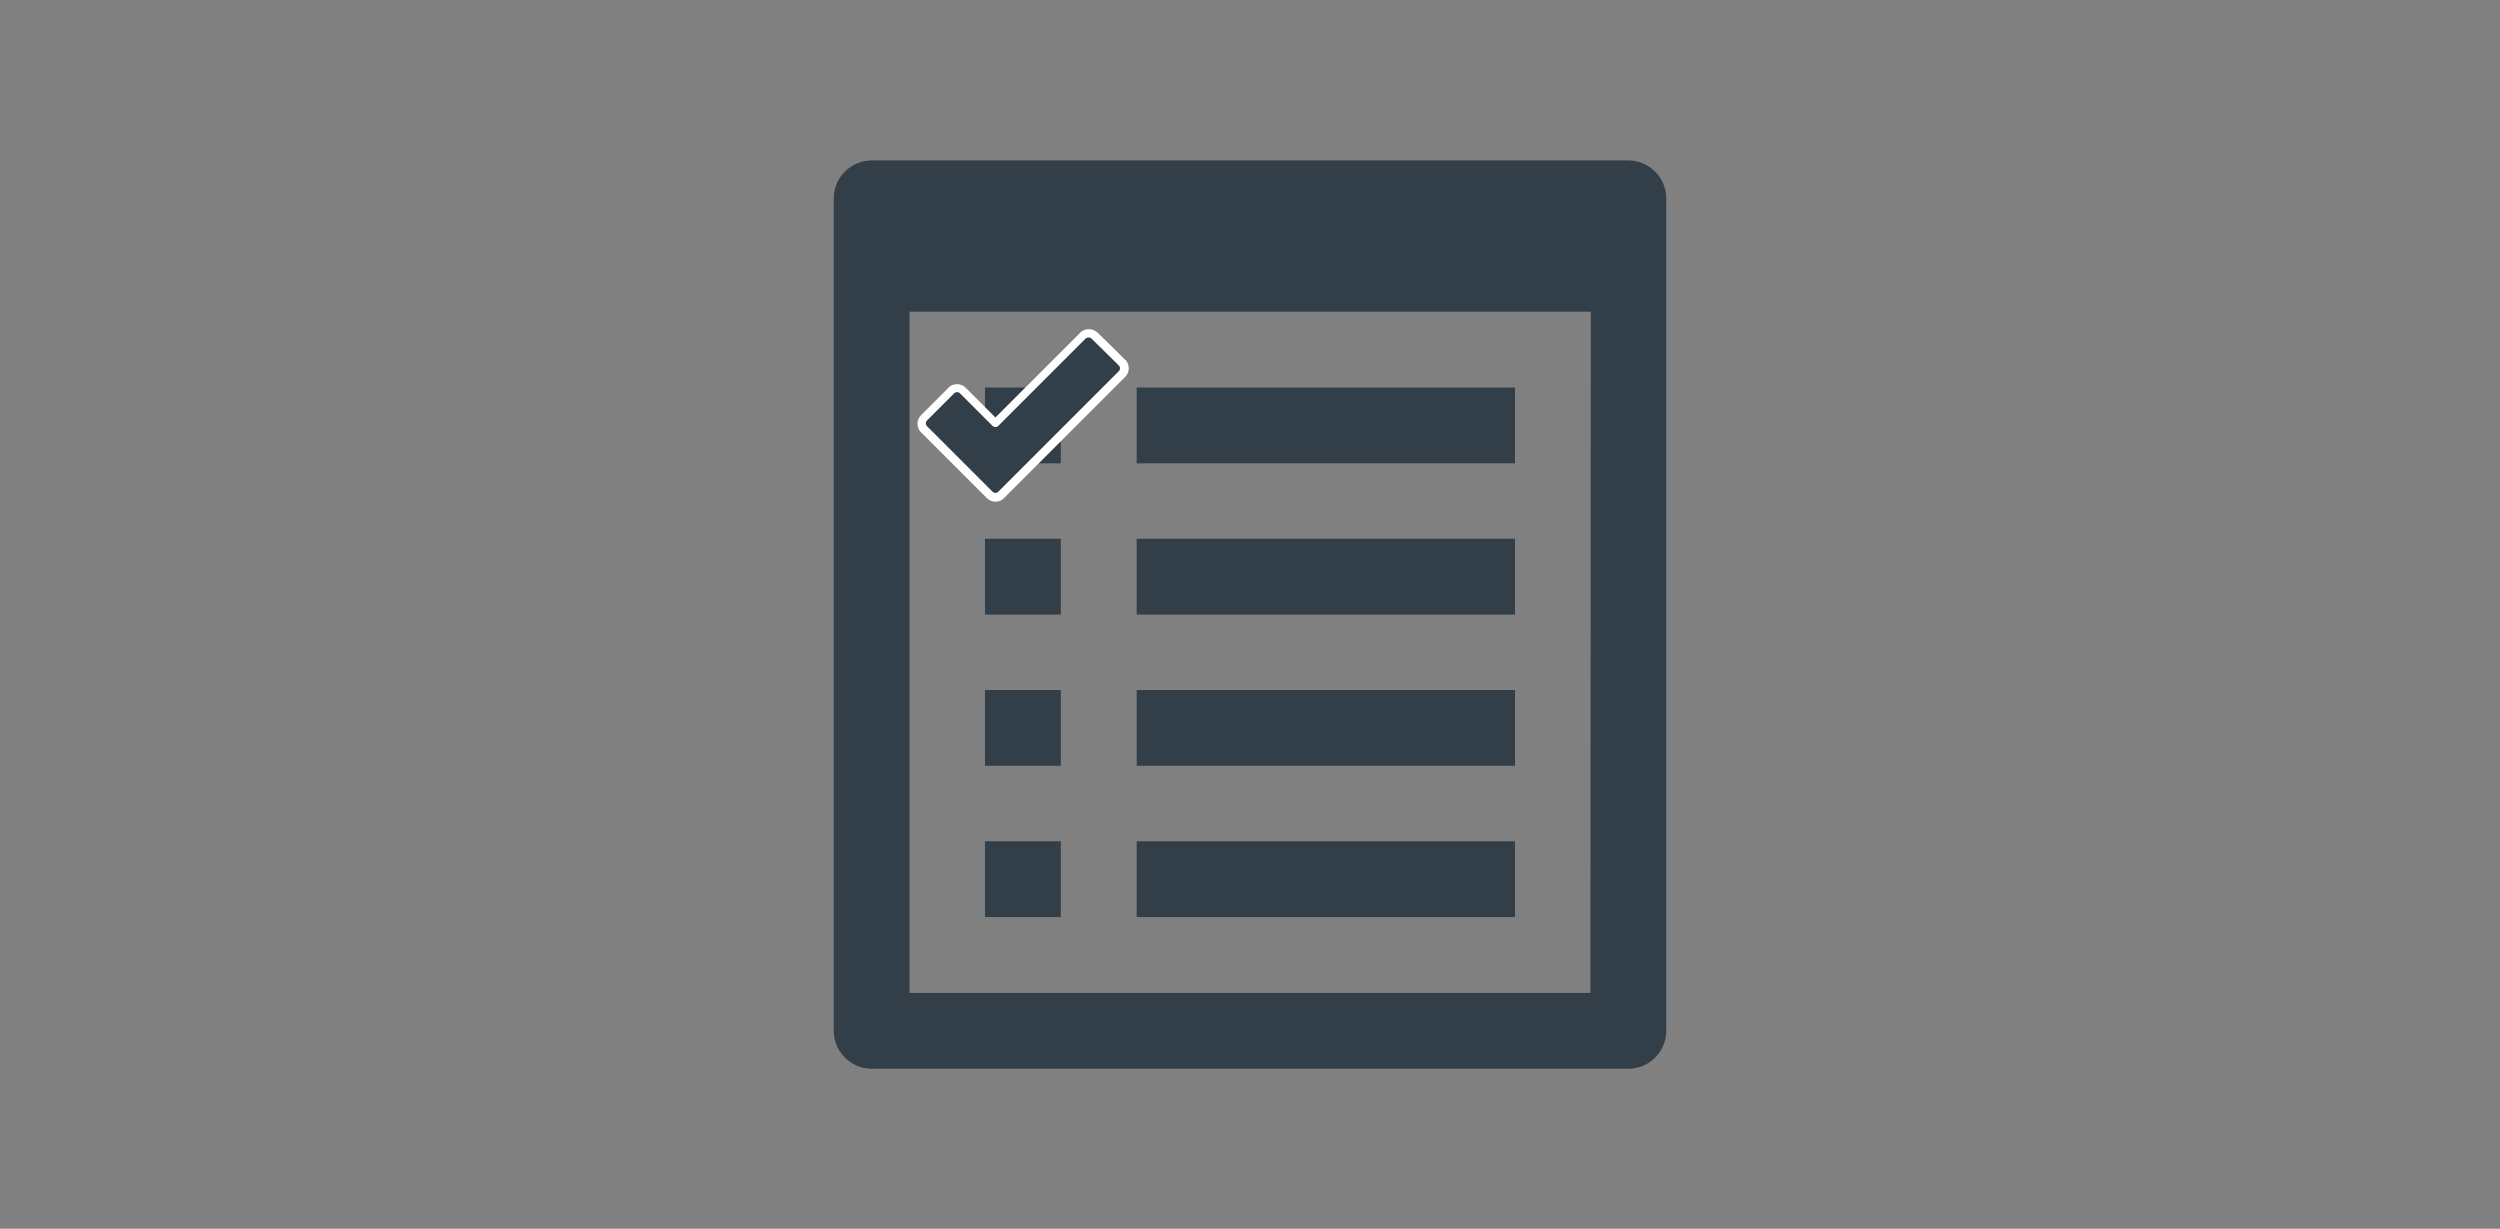 <?xml version="1.0" encoding="utf-8"?>
<!-- Generator: Adobe Illustrator 24.1.2, SVG Export Plug-In . SVG Version: 6.00 Build 0)  -->
<svg version="1.1" id="Layer_1" xmlns="http://www.w3.org/2000/svg" xmlns:xlink="http://www.w3.org/1999/xlink" x="0px" y="0px"
	 viewBox="0 0 600 294.9" style="enable-background:new 0 0 600 294.9;" xml:space="preserve">
<rect x="0" y="0" width="600" height="294.9" fill="#808080" stroke="none"/>
<style type="text/css">
	.st0{fill:#333F48;}
	.st1{fill:#FFFFFF;}
</style>
<g id="self-assessment">
	<path class="st0" d="M363.6,220.1h-90.8v-18.2h90.8L363.6,220.1L363.6,220.1z M363.6,93h-90.8v18.2h90.8L363.6,93L363.6,93z
		 M363.6,129.3h-90.8v18.2h90.8L363.6,129.3L363.6,129.3z M254.6,93h-18.2v18.2h18.2V93z M363.6,165.6h-90.8v18.2h90.8L363.6,165.6
		L363.6,165.6z M254.6,201.9h-18.2v18.2h18.2V201.9z M254.6,129.3h-18.2v18.2h18.2V129.3z M254.6,165.6h-18.2v18.2h18.2V165.6z
		 M399.9,47.6c0-5-4.1-9.1-9.1-9.1H209.2c-5,0-9.1,4.1-9.1,9.1v199.8c0,5,4.1,9.1,9.1,9.1h181.6c5,0,9.1-4.1,9.1-9.1V47.6z
		 M381.7,238.3H218.3V74.8h163.5L381.7,238.3L381.7,238.3z"/>
</g>
<g id="ok_2_">
	<g>
		<path class="st0" d="M238.9,119.4c-0.5,0-1-0.2-1.4-0.6l-15.7-15.7c-0.4-0.4-0.6-0.9-0.6-1.4s0.2-1,0.6-1.4l6.5-6.5
			c0.4-0.4,0.9-0.6,1.4-0.6s1,0.2,1.4,0.6l7.8,7.8l21-21c0.4-0.4,0.9-0.6,1.4-0.6s1,0.2,1.4,0.6l6.5,6.4c0.4,0.4,0.6,0.9,0.6,1.4
			s-0.2,1-0.6,1.4l-29,28.9C239.9,119.2,239.4,119.4,238.9,119.4z"/>
		<path class="st1" d="M261.3,81c0.3,0,0.5,0.1,0.7,0.3l6.5,6.4c0.4,0.4,0.4,1,0,1.4L239.6,118c-0.2,0.2-0.5,0.3-0.7,0.3
			c-0.3,0-0.5-0.1-0.7-0.3l-6.5-6.5c-0.4-0.4-1-1-1.4-1.4l-7.8-7.8c-0.4-0.4-0.4-1,0-1.4l6.5-6.5c0.2-0.2,0.5-0.3,0.7-0.3
			s0.5,0.1,0.7,0.3l7.8,7.8c0.2,0.2,0.5,0.3,0.7,0.3s0.5-0.1,0.7-0.3l21-21C260.8,81.1,261,81,261.3,81 M261.3,79L261.3,79
			c-0.8,0-1.6,0.3-2.1,0.9l-20.3,20.3l-7.1-7.1c-0.6-0.6-1.3-0.9-2.1-0.9s-1.6,0.3-2.1,0.9l-6.5,6.5c-0.6,0.6-0.9,1.3-0.9,2.1
			c0,0.8,0.3,1.6,0.9,2.1l7.8,7.8c0.4,0.4,1,1,1.4,1.4l6.5,6.5c0.6,0.6,1.3,0.9,2.1,0.9s1.6-0.3,2.1-0.9l29-29
			c0.6-0.6,0.9-1.3,0.9-2.1c0-0.8-0.3-1.6-0.9-2.1l-6.5-6.4C262.9,79.3,262.1,79,261.3,79L261.3,79z"/>
	</g>
</g>
</svg>
